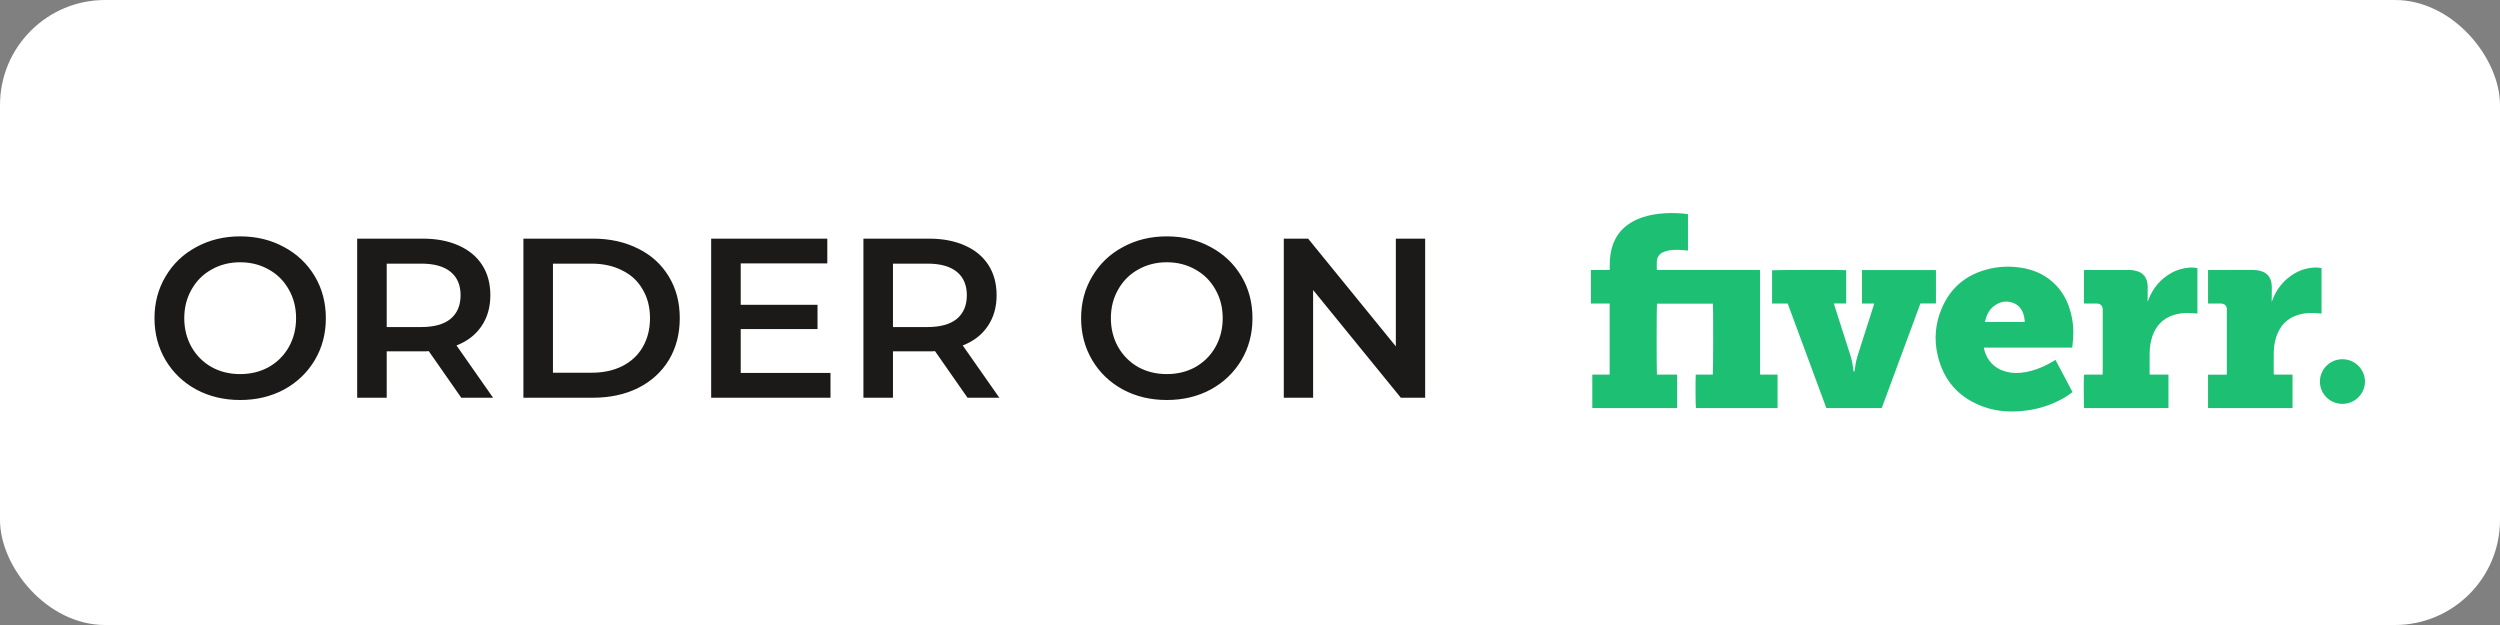 <svg xmlns="http://www.w3.org/2000/svg" width="176" height="44" viewBox="0 0 176 44" fill="none"><rect x="0" y="0" width="176" height="44" fill="#808080" stroke="none"/><rect width="176" height="44" rx="7.398" fill="white"></rect><path d="M16.908 28.16C15.767 28.16 14.737 27.915 13.82 27.424C12.902 26.923 12.182 26.235 11.66 25.36C11.137 24.475 10.876 23.488 10.876 22.4C10.876 21.312 11.137 20.331 11.66 19.456C12.182 18.571 12.902 17.883 13.82 17.392C14.737 16.891 15.767 16.64 16.908 16.64C18.049 16.64 19.078 16.891 19.996 17.392C20.913 17.883 21.633 18.565 22.156 19.44C22.678 20.315 22.94 21.301 22.94 22.4C22.94 23.499 22.678 24.485 22.156 25.36C21.633 26.235 20.913 26.923 19.996 27.424C19.078 27.915 18.049 28.16 16.908 28.16ZM16.908 26.336C17.654 26.336 18.326 26.171 18.924 25.84C19.521 25.499 19.991 25.029 20.332 24.432C20.673 23.824 20.844 23.147 20.844 22.4C20.844 21.653 20.673 20.981 20.332 20.384C19.991 19.776 19.521 19.307 18.924 18.976C18.326 18.635 17.654 18.464 16.908 18.464C16.161 18.464 15.489 18.635 14.892 18.976C14.294 19.307 13.825 19.776 13.484 20.384C13.143 20.981 12.972 21.653 12.972 22.4C12.972 23.147 13.143 23.824 13.484 24.432C13.825 25.029 14.294 25.499 14.892 25.84C15.489 26.171 16.161 26.336 16.908 26.336ZM32.473 28L30.185 24.72C30.089 24.731 29.945 24.736 29.753 24.736H27.225V28H25.145V16.8H29.753C30.723 16.8 31.566 16.96 32.281 17.28C33.006 17.6 33.561 18.059 33.945 18.656C34.329 19.253 34.521 19.963 34.521 20.784C34.521 21.627 34.313 22.352 33.897 22.96C33.491 23.568 32.905 24.021 32.137 24.32L34.713 28H32.473ZM32.425 20.784C32.425 20.069 32.19 19.52 31.721 19.136C31.251 18.752 30.563 18.56 29.657 18.56H27.225V23.024H29.657C30.563 23.024 31.251 22.832 31.721 22.448C32.19 22.053 32.425 21.499 32.425 20.784ZM36.848 16.8H41.744C42.938 16.8 44 17.035 44.928 17.504C45.856 17.963 46.576 18.619 47.088 19.472C47.6 20.315 47.856 21.291 47.856 22.4C47.856 23.509 47.6 24.491 47.088 25.344C46.576 26.187 45.856 26.843 44.928 27.312C44 27.771 42.938 28 41.744 28H36.848V16.8ZM41.648 26.24C42.469 26.24 43.189 26.085 43.808 25.776C44.437 25.456 44.917 25.008 45.248 24.432C45.589 23.845 45.76 23.168 45.76 22.4C45.76 21.632 45.589 20.96 45.248 20.384C44.917 19.797 44.437 19.349 43.808 19.04C43.189 18.72 42.469 18.56 41.648 18.56H38.928V26.24H41.648ZM58.467 26.256V28H50.066V16.8H58.242V18.544H52.147V21.456H57.554V23.168H52.147V26.256H58.467ZM68.113 28L65.825 24.72C65.729 24.731 65.585 24.736 65.393 24.736H62.865V28H60.785V16.8H65.393C66.364 16.8 67.207 16.96 67.921 17.28C68.647 17.6 69.201 18.059 69.585 18.656C69.969 19.253 70.161 19.963 70.161 20.784C70.161 21.627 69.953 22.352 69.537 22.96C69.132 23.568 68.545 24.021 67.777 24.32L70.353 28H68.113ZM68.065 20.784C68.065 20.069 67.831 19.52 67.361 19.136C66.892 18.752 66.204 18.56 65.297 18.56H62.865V23.024H65.297C66.204 23.024 66.892 22.832 67.361 22.448C67.831 22.053 68.065 21.499 68.065 20.784ZM82.142 28.16C81.001 28.16 79.972 27.915 79.054 27.424C78.137 26.923 77.417 26.235 76.894 25.36C76.372 24.475 76.11 23.488 76.11 22.4C76.11 21.312 76.372 20.331 76.894 19.456C77.417 18.571 78.137 17.883 79.054 17.392C79.972 16.891 81.001 16.64 82.142 16.64C83.284 16.64 84.313 16.891 85.23 17.392C86.148 17.883 86.868 18.565 87.39 19.44C87.913 20.315 88.174 21.301 88.174 22.4C88.174 23.499 87.913 24.485 87.39 25.36C86.868 26.235 86.148 26.923 85.23 27.424C84.313 27.915 83.284 28.16 82.142 28.16ZM82.142 26.336C82.889 26.336 83.561 26.171 84.158 25.84C84.756 25.499 85.225 25.029 85.566 24.432C85.908 23.824 86.078 23.147 86.078 22.4C86.078 21.653 85.908 20.981 85.566 20.384C85.225 19.776 84.756 19.307 84.158 18.976C83.561 18.635 82.889 18.464 82.142 18.464C81.396 18.464 80.724 18.635 80.126 18.976C79.529 19.307 79.06 19.776 78.718 20.384C78.377 20.981 78.206 21.653 78.206 22.4C78.206 23.147 78.377 23.824 78.718 24.432C79.06 25.029 79.529 25.499 80.126 25.84C80.724 26.171 81.396 26.336 82.142 26.336ZM100.331 16.8V28H98.619L92.443 20.416V28H90.379V16.8H92.091L98.267 24.384V16.8H100.331Z" fill="#1B1A19"></path><path d="M123.922 26.372C124.326 26.372 124.729 26.372 125.14 26.372C125.14 27.163 125.14 27.941 125.14 28.727C123.22 28.727 121.305 28.727 119.391 28.727C119.365 28.637 119.355 26.59 119.382 26.374C119.781 26.37 120.183 26.374 120.583 26.371C120.611 26.273 120.617 21.526 120.591 21.376C119.278 21.376 117.964 21.376 116.65 21.376C116.622 21.472 116.619 26.236 116.648 26.371C117.116 26.371 117.587 26.371 118.067 26.371C118.067 27.161 118.067 27.939 118.067 28.726C116.079 28.726 114.093 28.726 112.099 28.726C112.099 27.944 112.099 27.165 112.099 26.372C112.507 26.372 112.909 26.372 113.318 26.372C113.318 24.7 113.318 23.043 113.318 21.369C112.879 21.369 112.443 21.369 112 21.369C112 20.578 112 19.802 112 19.008C112.435 19 112.871 19.009 113.326 19.003C113.326 18.943 113.326 18.889 113.325 18.836C113.323 18.456 113.339 18.077 113.416 17.703C113.64 16.608 114.286 15.858 115.313 15.419C115.777 15.221 116.266 15.112 116.767 15.052C117.336 14.983 117.905 14.989 118.475 15.033C118.594 15.042 118.711 15.061 118.833 15.075C118.833 15.931 118.833 16.779 118.833 17.637C118.677 17.625 118.526 17.612 118.375 17.602C118.06 17.581 117.744 17.579 117.434 17.64C117.302 17.666 117.169 17.71 117.05 17.771C116.8 17.898 116.662 18.112 116.642 18.388C116.628 18.588 116.64 18.791 116.64 19.003C119.057 19.003 121.47 19.003 123.872 19.003C123.887 19.016 123.89 19.019 123.893 19.022C123.896 19.025 123.898 19.029 123.899 19.032C123.901 19.036 123.902 19.04 123.902 19.044C123.903 19.053 123.904 19.061 123.905 19.07C123.905 19.078 123.905 19.087 123.905 19.095C123.905 19.103 123.906 19.112 123.906 19.12C123.906 21.51 123.906 23.899 123.906 26.288C123.906 26.297 123.906 26.305 123.907 26.314C123.907 26.318 123.907 26.322 123.907 26.326C123.908 26.33 123.909 26.334 123.91 26.338C123.912 26.343 123.913 26.346 123.922 26.372Z" fill="#1DBF73"></path><path d="M139.752 22.666C140.684 22.666 141.606 22.666 142.535 22.666C142.538 22.641 142.546 22.62 142.543 22.601C142.52 22.456 142.51 22.306 142.467 22.167C142.351 21.792 142.134 21.485 141.757 21.336C141.24 21.13 140.759 21.237 140.336 21.577C140.005 21.844 139.846 22.218 139.747 22.619C139.744 22.63 139.749 22.643 139.752 22.666ZM145.906 27.603C145.688 27.777 145.464 27.921 145.231 28.052C144.432 28.501 143.576 28.78 142.668 28.898C141.659 29.03 140.659 28.992 139.692 28.654C137.909 28.031 136.813 26.787 136.401 24.966C136.151 23.861 136.252 22.77 136.691 21.726C137.333 20.196 138.499 19.27 140.124 18.908C140.803 18.756 141.491 18.737 142.181 18.831C143.062 18.95 143.856 19.269 144.521 19.867C145.135 20.419 145.527 21.105 145.749 21.89C145.938 22.554 146.001 23.231 145.938 23.92C145.926 24.054 145.916 24.189 145.903 24.323C145.898 24.369 145.889 24.414 145.88 24.469C143.809 24.469 141.745 24.469 139.672 24.469C139.674 24.509 139.671 24.538 139.678 24.564C139.927 25.603 140.691 26.109 141.529 26.227C142.026 26.297 142.514 26.239 142.995 26.109C143.566 25.954 144.097 25.712 144.598 25.4C144.629 25.381 144.662 25.362 144.706 25.336C145.105 26.091 145.502 26.84 145.906 27.603Z" fill="#1DBF73"></path><path d="M132.473 28.73C131.175 28.73 129.886 28.73 128.577 28.73C127.673 26.284 126.766 23.832 125.854 21.367C125.488 21.367 125.124 21.367 124.754 21.367C124.754 20.576 124.754 19.801 124.754 19.027C124.845 19.001 129.785 18.992 129.969 19.018C129.969 19.795 129.969 20.573 129.969 21.364C129.686 21.364 129.407 21.364 129.108 21.364C129.12 21.415 129.127 21.45 129.137 21.483C129.507 22.641 129.877 23.798 130.248 24.955C130.357 25.294 130.426 25.64 130.47 25.992C130.477 26.049 130.489 26.105 130.499 26.163C130.584 26.151 130.567 26.095 130.572 26.053C130.612 25.718 130.669 25.386 130.77 25.062C130.894 24.668 131.022 24.275 131.147 23.881C131.4 23.089 131.653 22.298 131.906 21.506C131.918 21.467 131.928 21.427 131.944 21.371C131.652 21.371 131.374 21.371 131.086 21.371C131.086 20.579 131.086 19.801 131.086 19.014C132.819 19.014 134.55 19.014 136.29 19.014C136.29 19.794 136.29 20.572 136.29 21.362C135.929 21.362 135.568 21.362 135.198 21.362C134.288 23.823 133.381 26.275 132.473 28.73Z" fill="#1DBF73"></path><path d="M151.342 26.372C151.785 26.372 152.218 26.372 152.66 26.372C152.66 27.162 152.66 27.941 152.66 28.727C150.676 28.727 148.698 28.727 146.72 28.727C146.695 28.637 146.686 26.586 146.712 26.375C147.145 26.368 147.581 26.376 148.025 26.37C148.027 26.318 148.031 26.277 148.031 26.236C148.031 24.767 148.028 23.298 148.033 21.829C148.034 21.513 147.881 21.364 147.565 21.367C147.323 21.37 147.08 21.368 146.837 21.368C146.796 21.367 146.754 21.364 146.707 21.361C146.707 20.578 146.707 19.802 146.707 19.017C146.737 19.013 146.769 19.006 146.801 19.006C147.841 19.006 148.88 19.006 149.919 19.007C150.107 19.007 150.291 19.038 150.471 19.095C150.866 19.222 151.091 19.495 151.168 19.893C151.187 19.987 151.196 20.085 151.198 20.182C151.201 20.439 151.199 20.697 151.195 20.954C151.194 21.046 151.18 21.138 151.194 21.238C151.212 21.195 151.23 21.152 151.247 21.108C151.557 20.292 152.085 19.657 152.851 19.222C153.268 18.986 153.72 18.861 154.199 18.835C154.365 18.826 154.53 18.839 154.698 18.874C154.698 19.943 154.698 21.005 154.698 22.073C154.504 22.06 154.315 22.04 154.125 22.035C153.744 22.023 153.368 22.062 153.004 22.182C152.259 22.427 151.781 22.936 151.529 23.664C151.392 24.059 151.341 24.468 151.335 24.884C151.329 25.348 151.333 25.812 151.333 26.276C151.333 26.301 151.337 26.326 151.342 26.372Z" fill="#1DBF73"></path><path d="M163.436 22.076C163.269 22.062 163.116 22.048 162.963 22.039C162.578 22.017 162.197 22.047 161.826 22.156C161.013 22.393 160.502 22.934 160.246 23.724C160.131 24.077 160.08 24.44 160.074 24.808C160.065 25.302 160.07 25.796 160.07 26.29C160.07 26.311 160.074 26.331 160.078 26.369C160.515 26.377 160.951 26.369 161.394 26.374C161.394 27.163 161.394 27.942 161.394 28.727C159.411 28.727 157.433 28.727 155.446 28.727C155.446 27.945 155.446 27.167 155.446 26.376C155.883 26.376 156.315 26.376 156.759 26.376C156.763 26.329 156.769 26.294 156.77 26.258C156.77 24.772 156.77 23.286 156.77 21.8C156.77 21.692 156.752 21.589 156.681 21.503C156.588 21.392 156.458 21.37 156.323 21.369C156.081 21.367 155.838 21.368 155.595 21.368C155.549 21.368 155.502 21.368 155.447 21.368C155.447 20.58 155.447 19.801 155.447 19.013C155.484 19.011 155.521 19.006 155.558 19.006C156.568 19.005 157.577 19.005 158.586 19.005C158.796 19.005 159.002 19.029 159.203 19.093C159.613 19.225 159.842 19.51 159.91 19.925C159.928 20.037 159.936 20.152 159.936 20.265C159.936 20.585 159.93 20.905 159.926 21.244C159.944 21.203 159.958 21.173 159.97 21.142C160.266 20.346 160.768 19.716 161.501 19.272C161.942 19.006 162.423 18.862 162.938 18.834C163.104 18.826 163.268 18.839 163.436 18.875C163.436 19.944 163.436 21.006 163.436 22.076Z" fill="#1DBF73"></path><path d="M163.322 26.856C163.326 25.986 164.034 25.287 164.908 25.289C165.785 25.29 166.499 26.004 166.494 26.873C166.489 27.736 165.771 28.437 164.897 28.433C164.02 28.428 163.319 27.726 163.322 26.856Z" fill="#1DBF73"></path></svg>